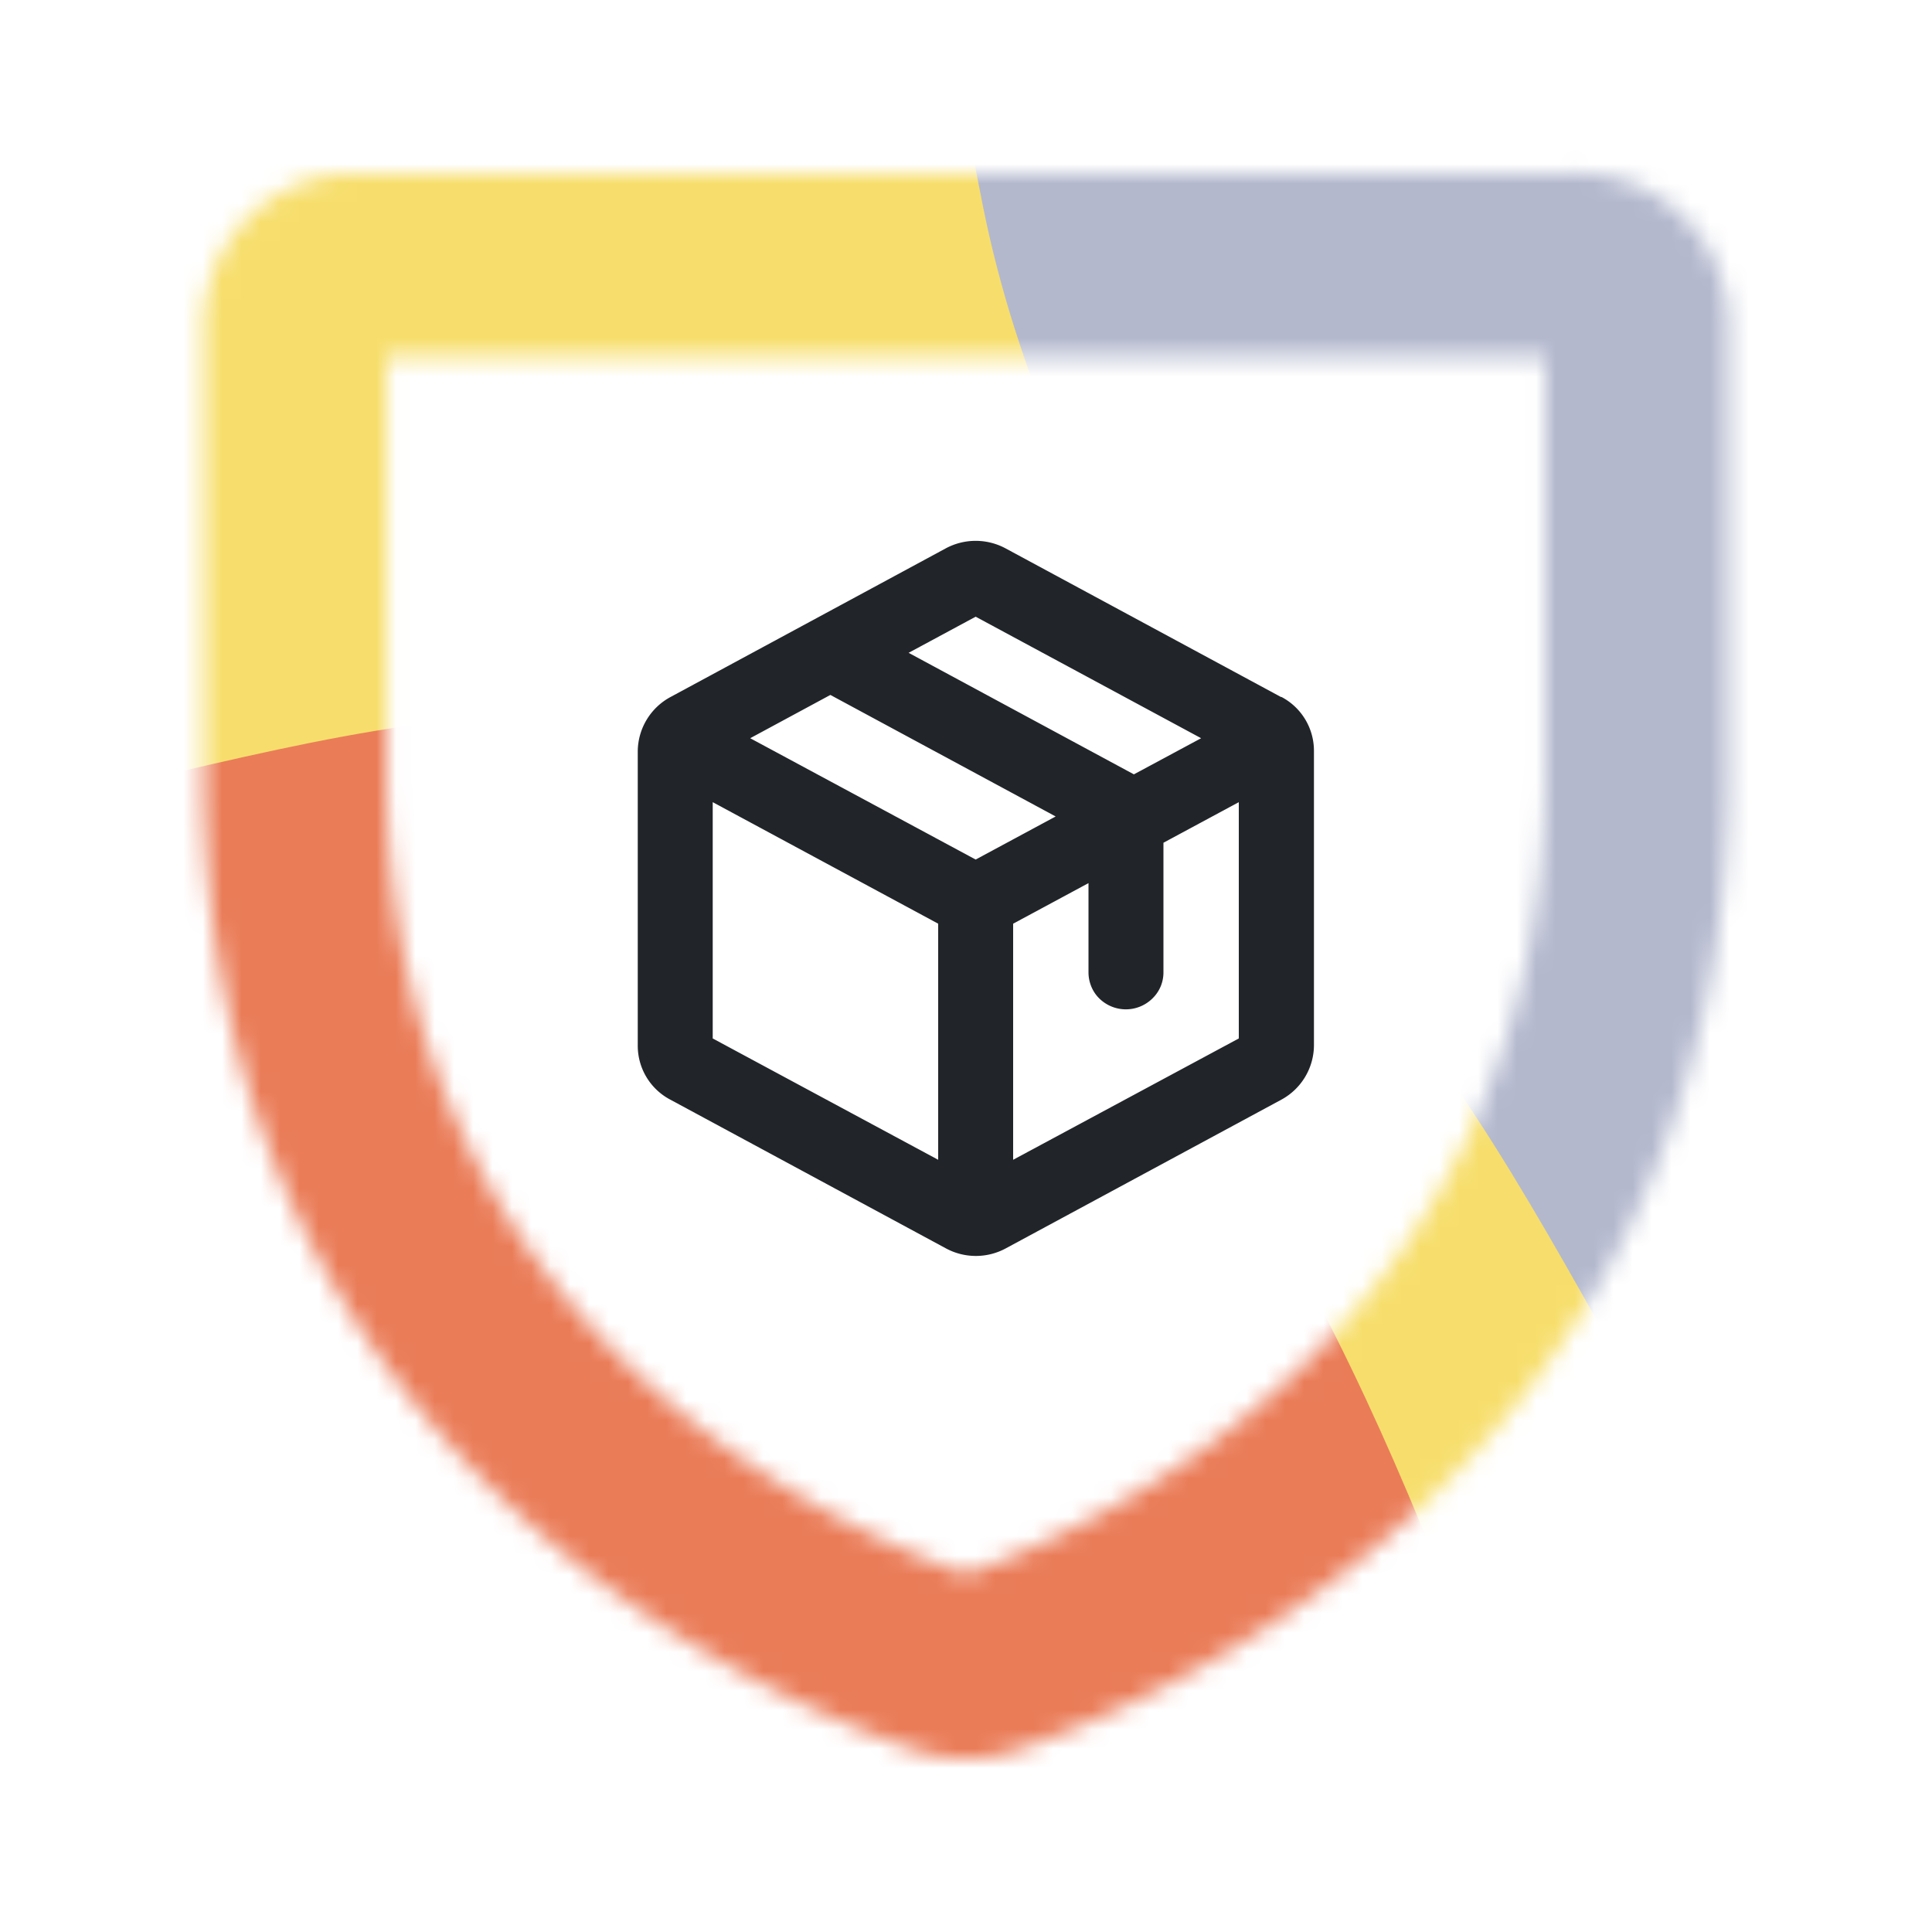 <svg xmlns="http://www.w3.org/2000/svg" fill="none" viewBox="0 0 100 100"><mask id="a" width="80" height="84" x="10" y="8" maskUnits="userSpaceOnUse" style="mask-type:alpha"><path fill="#000" d="M81.56 8.97H18.44a7.9 7.9 0 0 0-7.9 7.89v23.2c0 36.44 30.82 48.53 37 50.57 1.6.54 3.32.54 4.92 0 6.18-2.05 37-14.13 37-50.57v-23.2a7.89 7.89 0 0 0-7.9-7.9Zm-1.58 31.09c0 29.02-23.88 39.27-29.98 41.42-6.1-2.13-29.98-12.38-29.98-41.4V18.44h59.96v21.62Z"/></mask><g fill-rule="evenodd" clip-rule="evenodd" mask="url(#a)"><path fill="#F7DE6C" d="M-6.65 72.25c-9.97-14.5-21-28.3-24.47-45.56-3.71-18.48-5.54-39.11 4.22-55.24 9.62-15.9 28.82-23 46.53-28.64 15.23-4.87 31.01-.4 46.98-1.2 18.28-.92 37.05-11.56 53.64-3.86 17.08 7.93 26.57 26.63 33.3 44.22 6.66 17.44 7.46 36.26 4.5 54.7-3.04 18.91-6.24 40.58-21.63 52-15.24 11.3-37.06.8-55.5 5.2-18.43 4.4-33.41 24.93-51.8 20.4-18.23-4.5-25.13-26.55-35.77-42.02Z"/><path fill="#EA7C58" d="M-84.65 174.25c-9.97-14.5-21-28.3-24.47-45.56-3.71-18.48-5.54-39.11 4.22-55.24 9.62-15.9 28.82-23 46.53-28.64 15.23-4.87 31.01-.4 46.98-1.2 18.28-.92 37.05-11.56 53.64-3.86 17.08 7.93 26.57 26.63 33.3 44.22 6.66 17.44 7.46 36.26 4.5 54.7-3.04 18.91-6.24 40.58-21.63 52-15.24 11.3-37.06.8-55.5 5.2-18.43 4.4-33.42 24.93-51.8 20.4-18.23-4.5-25.13-26.55-35.77-42.02Z"/><path fill="#B3B8CD" d="M75.35 56.25c-9.97-14.5-21-28.3-24.47-45.56-3.71-18.48-5.54-39.11 4.22-55.24 9.62-15.9 28.82-23 46.53-28.64 15.23-4.87 31.01-.4 46.98-1.2 18.28-.92 37.05-11.56 53.64-3.86 17.08 7.93 26.57 26.63 33.3 44.22 6.66 17.44 7.46 36.26 4.5 54.7-3.04 18.91-6.24 40.58-21.63 52-15.24 11.3-37.06.8-55.5 5.2-18.43 4.4-33.41 24.93-51.8 20.4-18.23-4.5-25.13-26.55-35.77-42.02Z"/></g><path fill="#212529" d="m66.31 36.08-14.25-7.69a3.27 3.27 0 0 0-3.12 0L34.7 36.08a3.22 3.22 0 0 0-1.69 2.8v15.24a3.15 3.15 0 0 0 1.69 2.8l14.25 7.69a3.26 3.26 0 0 0 3.12 0l14.25-7.69a3.22 3.22 0 0 0 1.69-2.8V38.87a3.15 3.15 0 0 0-1.69-2.8ZM50.5 31.92l11.67 6.29-3.48 1.87-11.66-6.29 3.47-1.87Zm0 12.57-11.67-6.28 4.15-2.24 11.66 6.29-4.14 2.23Zm-13.61-2.97 11.67 6.29v12.22l-11.67-6.28V41.52Zm15.55 18.51V47.81l3.9-2.1v4.62c0 .5.2 1 .56 1.35a1.96 1.96 0 0 0 2.75 0c.37-.36.57-.84.57-1.35v-6.71l3.9-2.1v12.23l-11.68 6.28Z"/></svg>